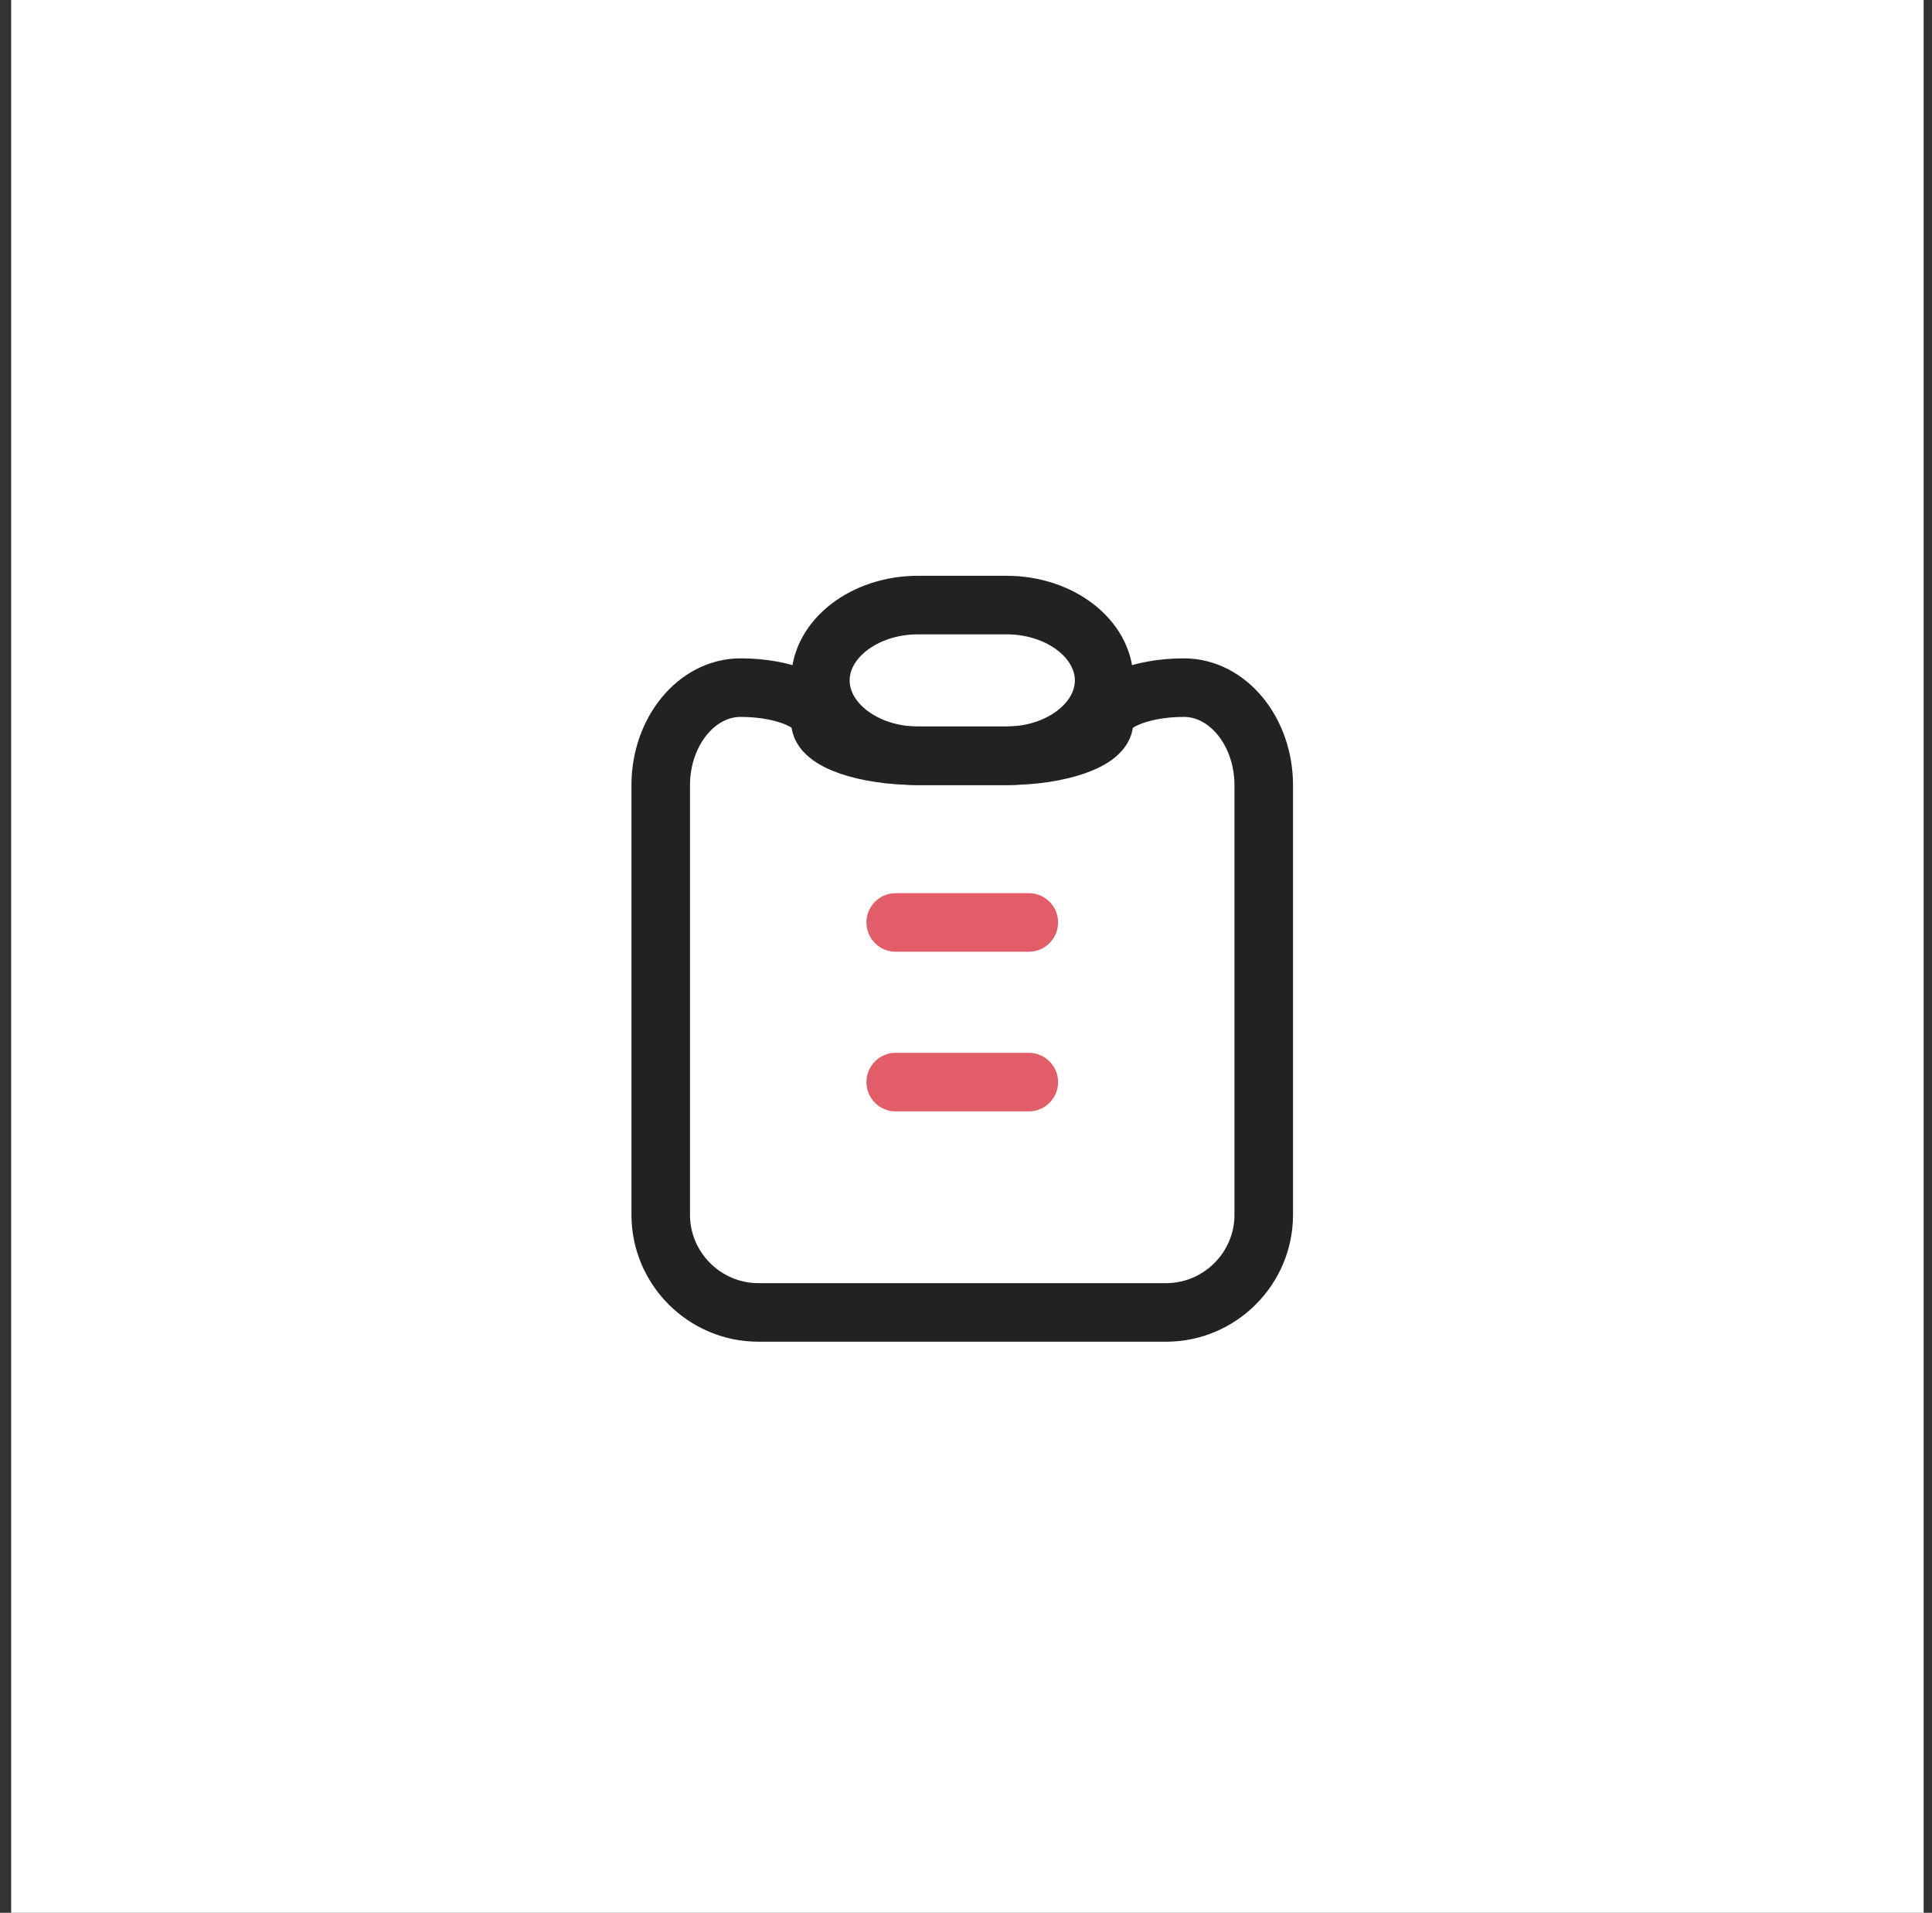 <svg width="99" height="98" viewBox="0 0 99 98" fill="none" xmlns="http://www.w3.org/2000/svg">
<rect x="0" y="0" width="99" height="98" fill="#333333" stroke="none"/>
<rect width="98" height="98" transform="translate(0.572)" fill="white"/>
<path d="M60.667 35.23C58.417 35.23 56.577 36.02 56.577 36.971C56.577 37.92 54.327 38.721 51.577 38.721H47.037C44.287 38.721 42.037 37.931 42.037 36.971C42.037 36.011 40.197 35.23 37.947 35.23C35.697 35.23 33.857 37.48 33.857 40.23V62.24C33.857 64.99 36.107 67.24 38.857 67.24H59.757C62.507 67.24 64.757 64.99 64.757 62.24V40.23C64.757 37.48 62.917 35.23 60.667 35.23Z" stroke="#222222" stroke-width="3" stroke-linecap="round" stroke-linejoin="round"/>
<path d="M47.038 31C44.288 31 42.038 32.74 42.038 34.86C42.038 36.98 44.288 38.72 47.038 38.72H51.578C54.328 38.72 56.578 36.98 56.578 34.86C56.578 32.74 54.328 31 51.578 31H47.038Z" stroke="#222222" stroke-width="3" stroke-linecap="round" stroke-linejoin="round"/>
<path d="M45.898 47.26H52.718" stroke="#E35D68" stroke-width="3" stroke-linecap="round" stroke-linejoin="round"/>
<path d="M45.898 55.44H52.718" stroke="#E35D68" stroke-width="3" stroke-linecap="round" stroke-linejoin="round"/>
</svg>
